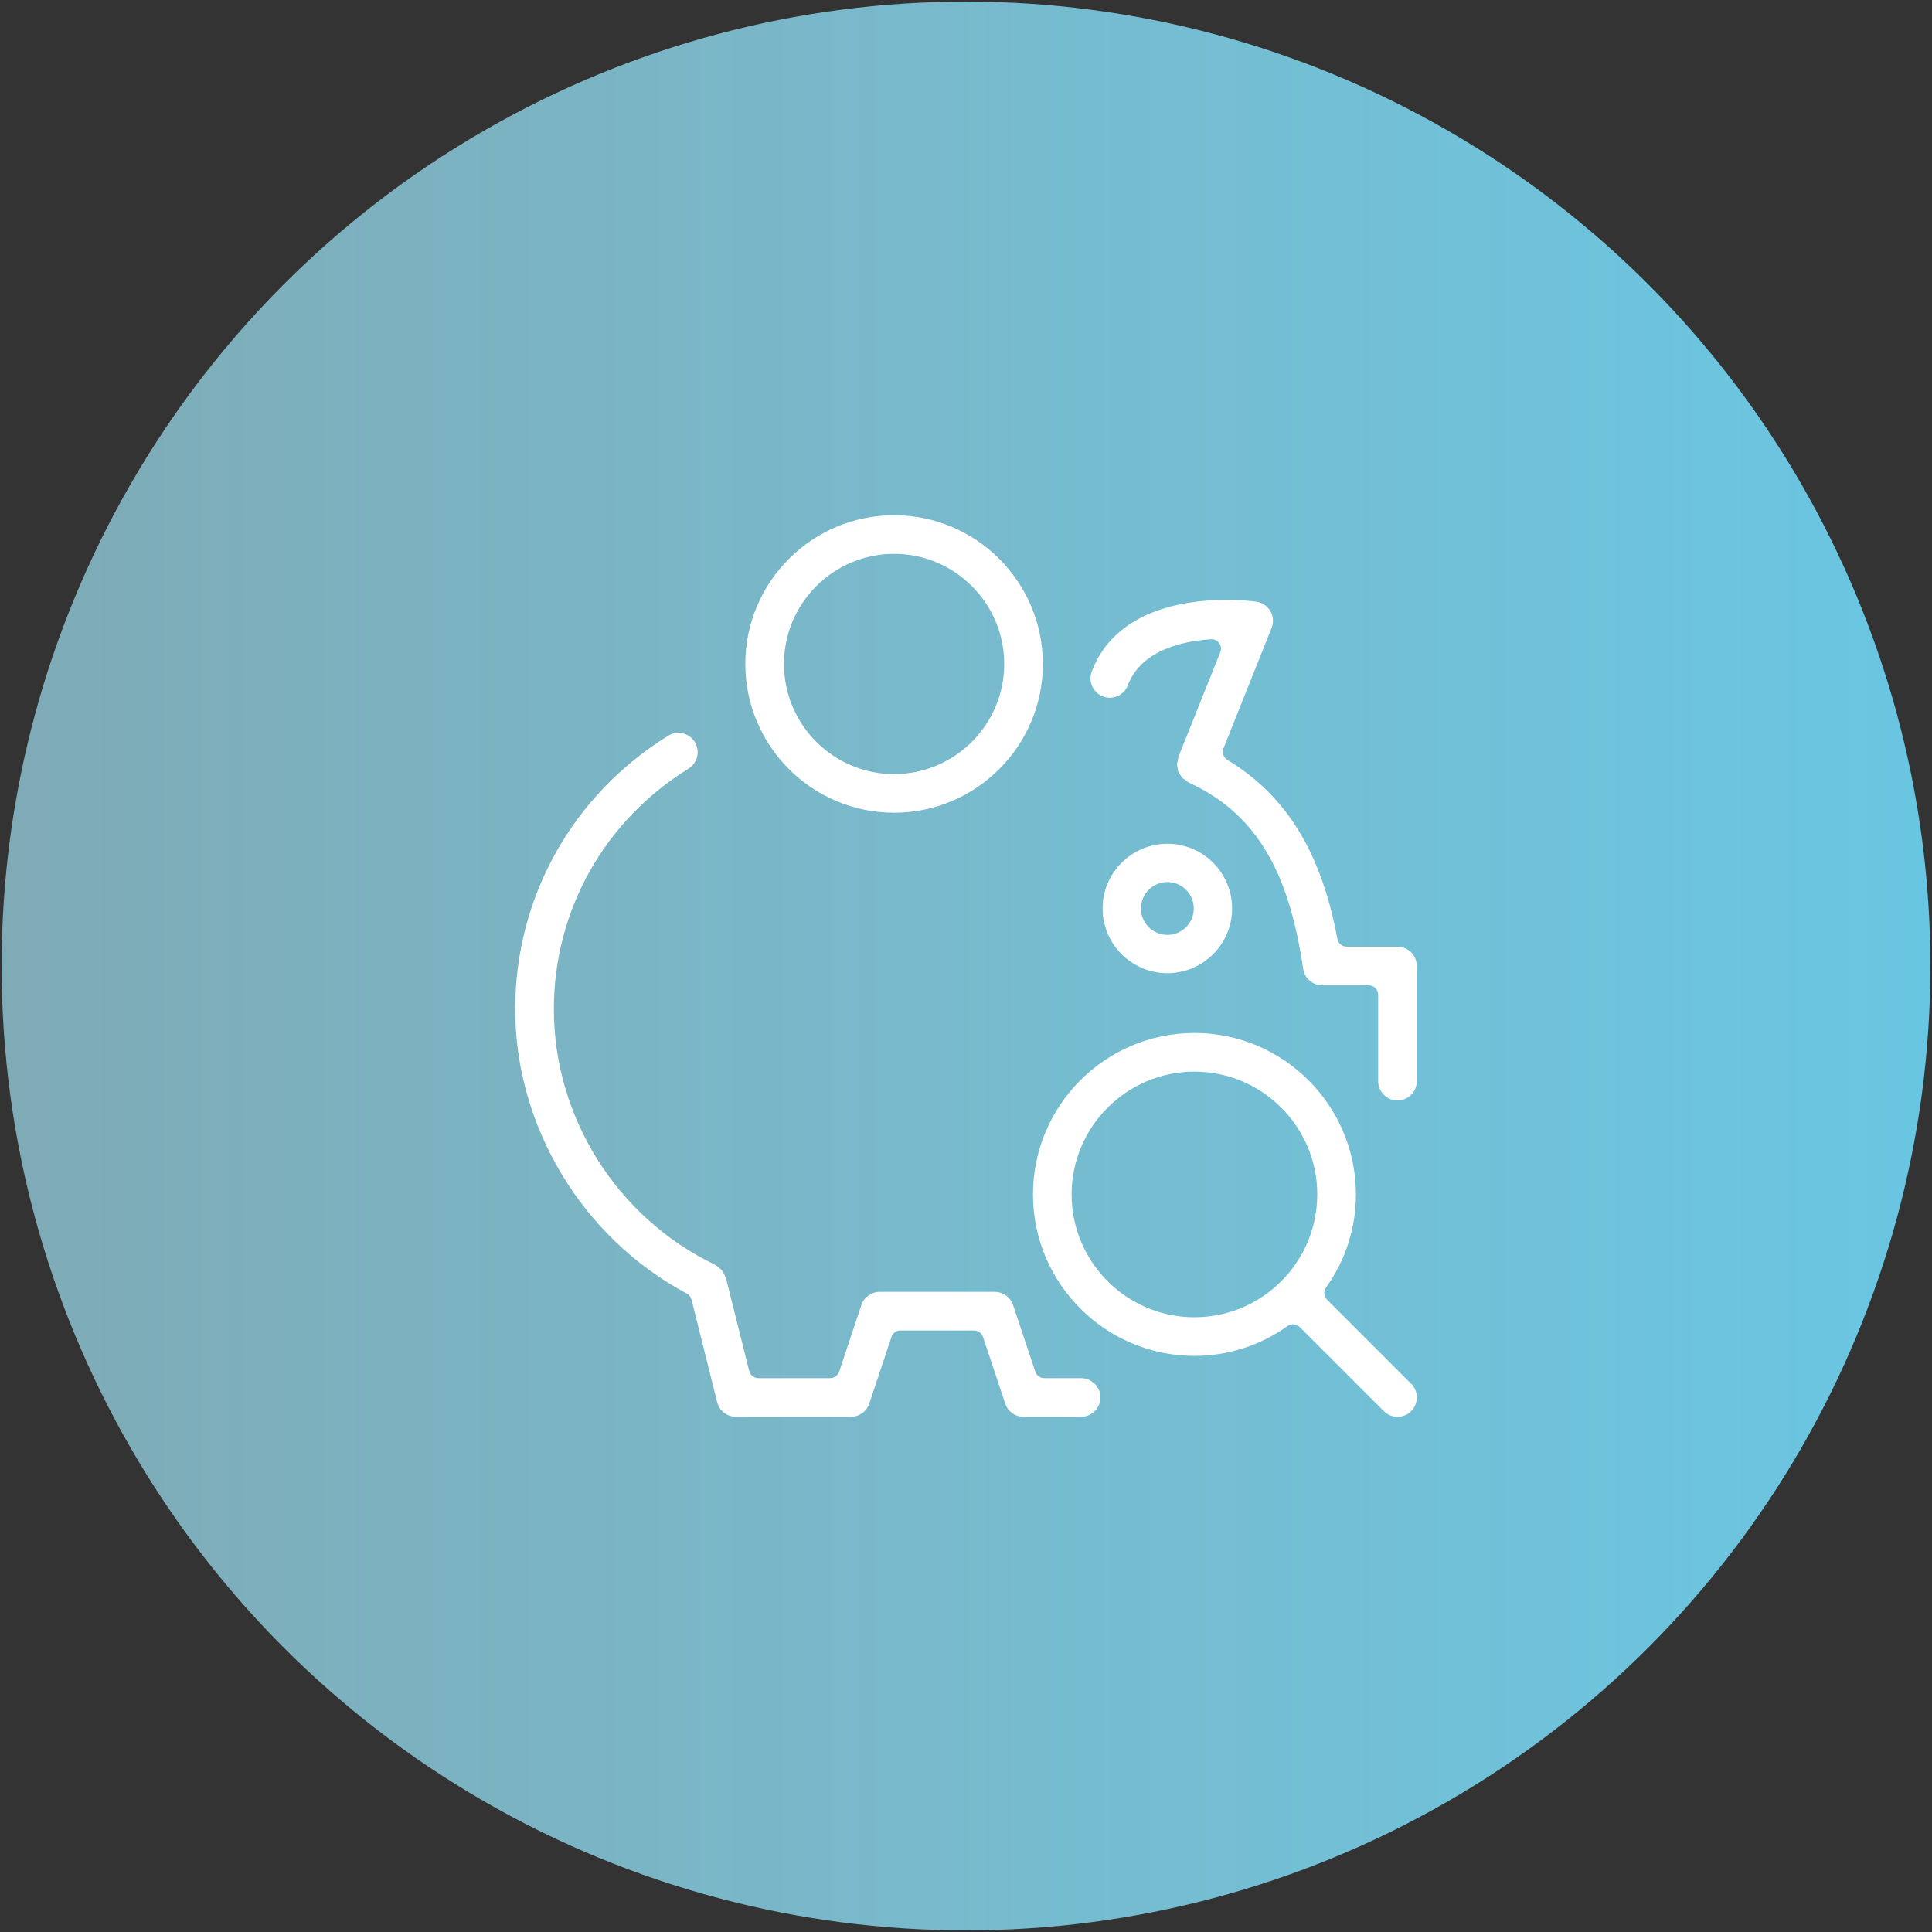 <?xml version="1.0" encoding="utf-8"?>
<!-- Generator: Adobe Illustrator 16.0.0, SVG Export Plug-In . SVG Version: 6.00 Build 0)  -->
<!DOCTYPE svg PUBLIC "-//W3C//DTD SVG 1.1//EN" "http://www.w3.org/Graphics/SVG/1.1/DTD/svg11.dtd">
<svg version="1.1" id="レイヤー_1" xmlns="http://www.w3.org/2000/svg" xmlns:xlink="http://www.w3.org/1999/xlink" x="0px"
	 y="0px" width="600px" height="600px" viewBox="0 0 600 600" enable-background="new 0 0 600 600" xml:space="preserve">
<rect x="0" y="0" width="600" height="600" fill="#333333" stroke="none"/>
<linearGradient id="SVGID_1_" gradientUnits="userSpaceOnUse" x1="0.5" y1="300" x2="599.5" y2="300">
	<stop  offset="0" style="stop-color:#9EDEEE;stop-opacity:0.7"/>
	<stop  offset="1" style="stop-color:#69C6E2"/>
</linearGradient>
<circle fill="url(#SVGID_1_)" cx="300" cy="300" r="299.5"/>
<g>
	<path fill="#FFFFFF" d="M317.866,439.996c-2.585,0-4.871-1.646-5.686-4.094l-6.904-20.701c-0.398-1.193-1.517-2.002-2.778-2.002
		h-22.856c-1.261,0-2.387,0.809-2.784,2.002l-6.898,20.693c-0.82,2.456-3.107,4.102-5.693,4.102h-35.732
		c-2.754,0-5.146-1.87-5.817-4.548l-7.96-31.85c-0.199-0.802-0.734-1.485-1.466-1.876c-32.372-17.209-53.29-51.88-53.29-88.32
		c0-34.746,17.761-66.489,47.51-84.915c0.951-0.584,2.038-0.896,3.151-0.896c2.095,0,4.009,1.057,5.114,2.847
		c1.733,2.81,0.864,6.519-1.945,8.266c-26.194,16.207-41.823,44.135-41.823,74.698c0,33.582,19.575,64.673,49.901,79.309
		c0.131,0.1,0.305,0.224,0.51,0.335c0.173,0.094,0.422,0.305,0.69,0.529l0.584,0.491c0.21,0.161,0.446,0.354,0.527,0.453
		c0.075,0.105,0.124,0.23,0.192,0.354c0.088,0.161,0.169,0.329,0.262,0.491c0.292,0.496,0.522,0.9,0.622,1.23
		c0.062,0.205,0.13,0.385,0.205,0.521l7.171,28.66c0.324,1.307,1.498,2.22,2.84,2.22h22.316c1.262,0,2.386-0.809,2.785-2.002
		l6.898-20.693c0.82-2.455,3.107-4.102,5.692-4.102h35.734c2.584,0,4.871,1.646,5.685,4.095l6.904,20.7
		c0.398,1.193,1.518,2.002,2.778,2.002h11.429c3.312,0,6.003,2.69,6.003,6.003c0,3.306-2.69,5.996-6.003,5.996H317.866z"/>
	<path fill="#FFFFFF" d="M362.536,302.234c11.08,0,20.104-9.018,20.104-20.104c0-11.079-9.023-20.098-20.104-20.098
		c-11.086,0-20.109,9.019-20.109,20.098C342.427,293.217,351.45,302.234,362.536,302.234z M362.536,273.927
		c4.524,0,8.203,3.68,8.203,8.203c0,4.524-3.679,8.21-8.203,8.21c-4.523,0-8.209-3.686-8.209-8.21
		C354.327,277.606,358.013,273.927,362.536,273.927z"/>
	<path fill="#FFFFFF" d="M277.665,252.4c-25.472,0-46.198-20.725-46.198-46.198c0-25.479,20.726-46.198,46.198-46.198
		c25.48,0,46.206,20.719,46.206,46.198C323.87,231.676,303.145,252.4,277.665,252.4z M277.665,172.004
		c-18.854,0-34.191,15.344-34.191,34.198S258.81,240.4,277.665,240.4c18.862,0,34.199-15.344,34.199-34.198
		S296.526,172.004,277.665,172.004z"/>
	<path fill="#FFFFFF" d="M433.997,341.752c-3.306,0-5.997-2.69-5.997-6.004v-26.814c0-1.623-1.317-2.934-2.934-2.934h-14.43
		c-2.958,0-5.512-2.206-5.936-5.14c-4.523-31.208-15.212-48.535-35.739-57.937c0,0-0.081-0.081-0.155-0.156
		c-0.218-0.174-0.435-0.348-0.665-0.509c-0.167-0.119-0.341-0.236-0.516-0.349c-0.168-0.1-0.397-0.249-0.466-0.317
		c-0.062-0.068-0.212-0.316-0.33-0.515l-0.267-0.436c-0.118-0.187-0.229-0.349-0.336-0.503c-0.111-0.155-0.261-0.38-0.298-0.461
		c-0.031-0.093-0.081-0.378-0.112-0.577c-0.03-0.187-0.056-0.38-0.093-0.565c-0.038-0.187-0.074-0.373-0.118-0.56
		c-0.043-0.187-0.1-0.441-0.1-0.528c0-0.111,0.074-0.403,0.125-0.615c0.043-0.192,0.093-0.379,0.13-0.577
		c0.062-0.28,0.1-0.56,0.13-0.833c0.007-0.094,0.014-0.188,0.038-0.28l13.05-32.613c0.373-0.938,0.236-2.008-0.354-2.815
		c-0.553-0.765-1.436-1.205-2.368-1.205c-0.068,0-0.137,0-0.205,0.006c-13.69,0.964-22.603,5.903-25.777,14.281
		c-0.883,2.324-3.133,3.891-5.594,3.891c-0.72,0-1.435-0.137-2.118-0.404c-1.522-0.572-2.71-1.69-3.369-3.15
		c-0.658-1.461-0.708-3.089-0.137-4.593c7.334-19.358,29.346-22.248,41.812-22.248c5.519,0,9.254,0.559,9.29,0.571
		c1.865,0.268,3.443,1.343,4.375,2.946c0.921,1.591,1.058,3.499,0.374,5.22l-14.946,37.374c-0.535,1.329-0.025,2.853,1.205,3.592
		c18.333,11.087,29.196,28.761,34.174,55.607c0.262,1.393,1.473,2.398,2.884,2.398h15.772c3.312,0,6.003,2.69,6.003,5.997v35.751
		C440,339.062,437.31,341.752,433.997,341.752z"/>
	<path fill="#FFFFFF" d="M433.997,439.996c-1.598,0-3.107-0.62-4.238-1.752l-26.107-26.106c-0.565-0.571-1.317-0.864-2.076-0.864
		c-0.59,0-1.187,0.181-1.695,0.541c-8.539,6.065-18.544,9.271-28.935,9.271c-27.649,0-50.146-22.496-50.146-50.145
		s22.496-50.145,50.146-50.145c27.647,0,50.144,22.496,50.144,50.145c0,10.397-3.206,20.402-9.271,28.936
		c-0.827,1.167-0.69,2.765,0.317,3.771l26.106,26.106c2.343,2.337,2.343,6.147,0,8.489
		C437.11,439.376,435.6,439.996,433.997,439.996z M370.945,332.804c-21.03,0-38.145,17.107-38.145,38.138
		s17.114,38.145,38.145,38.145c21.029,0,38.138-17.114,38.138-38.145S391.975,332.804,370.945,332.804z"/>
</g>
</svg>
